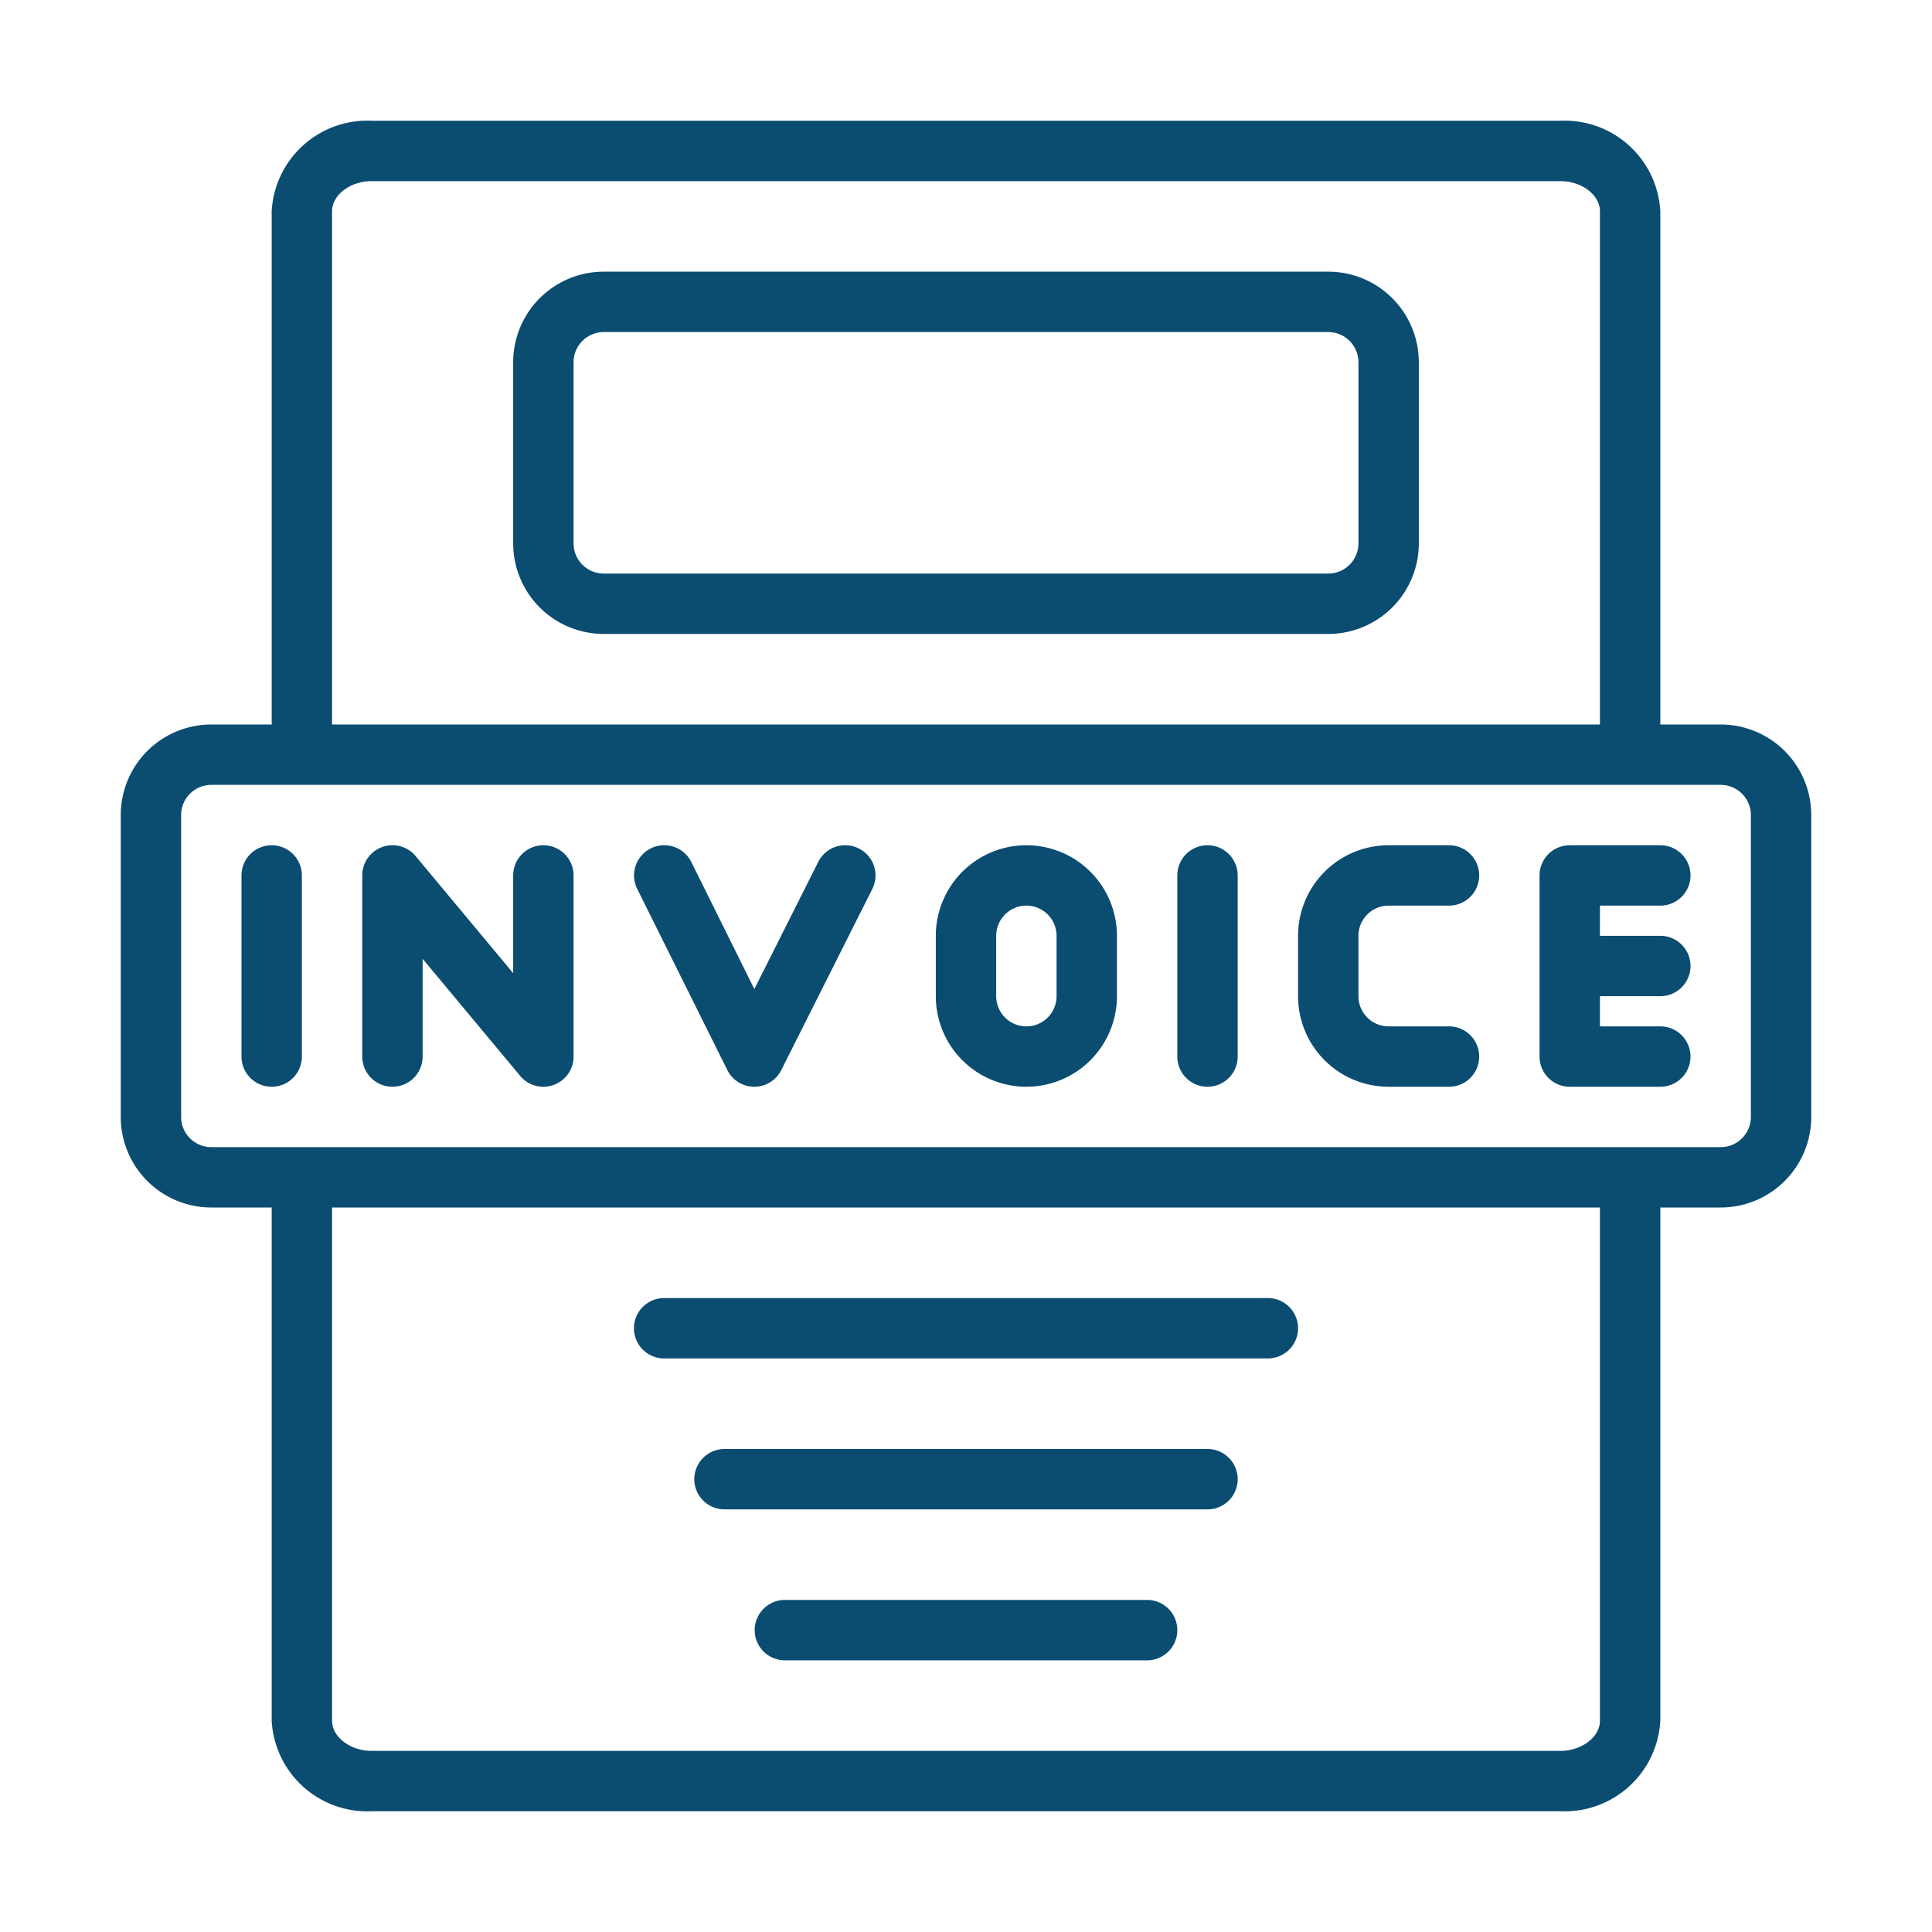 <svg xmlns="http://www.w3.org/2000/svg" version="1.1" xmlns:xlink="http://www.w3.org/1999/xlink" width="512" height="512" x="0" y="0" viewBox="0 0 64 64" style="enable-background:new 0 0 512 512" xml:space="preserve" class=""><g><path d="M57 24h-2V7a3.173 3.173 0 0 0-3.316-3H12.316A3.173 3.173 0 0 0 9 7v17H7a3 3 0 0 0-3 3v10a3 3 0 0 0 3 3h2v17a3.173 3.173 0 0 0 3.316 3h39.368A3.173 3.173 0 0 0 55 57V40h2a3 3 0 0 0 3-3V27a3 3 0 0 0-3-3ZM11 7c0-.542.6-1 1.316-1h39.368C52.4 6 53 6.458 53 7v17H11Zm42 50c0 .542-.6 1-1.316 1H12.316C11.6 58 11 57.542 11 57V40h42Zm5-20a1 1 0 0 1-1 1H7a1 1 0 0 1-1-1V27a1 1 0 0 1 1-1h50a1 1 0 0 1 1 1Z" fill="#0b4c71" opacity="1" data-original="#000000"></path><path d="M9 28a1 1 0 0 0-1 1v6a1 1 0 0 0 2 0v-6a1 1 0 0 0-1-1ZM40 28a1 1 0 0 0-1 1v6a1 1 0 0 0 2 0v-6a1 1 0 0 0-1-1ZM55 30a1 1 0 0 0 0-2h-3a1 1 0 0 0-1 1v6a1 1 0 0 0 1 1h3a1 1 0 0 0 0-2h-2v-1h2a1 1 0 0 0 0-2h-2v-1ZM18 28a1 1 0 0 0-1 1v3.238l-3.232-3.879A1 1 0 0 0 12 29v6a1 1 0 0 0 2 0v-3.238l3.232 3.879A1 1 0 0 0 19 35v-6a1 1 0 0 0-1-1ZM28.449 28.106a1 1 0 0 0-1.343.445l-2.117 4.213-2.089-4.209a1 1 0 0 0-1.792.89l2.985 6a1 1 0 0 0 .894.555 1 1 0 0 0 .893-.551l3.016-6a1 1 0 0 0-.447-1.343ZM34 28a3 3 0 0 0-3 3v2a3 3 0 0 0 6 0v-2a3 3 0 0 0-3-3Zm1 5a1 1 0 0 1-2 0v-2a1 1 0 0 1 2 0ZM46 30h2a1 1 0 0 0 0-2h-2a3 3 0 0 0-3 3v2a3 3 0 0 0 3 3h2a1 1 0 0 0 0-2h-2a1 1 0 0 1-1-1v-2a1 1 0 0 1 1-1ZM44 9H20a3 3 0 0 0-3 3v6a3 3 0 0 0 3 3h24a3 3 0 0 0 3-3v-6a3 3 0 0 0-3-3Zm1 9a1 1 0 0 1-1 1H20a1 1 0 0 1-1-1v-6a1 1 0 0 1 1-1h24a1 1 0 0 1 1 1ZM22 45h20a1 1 0 0 0 0-2H22a1 1 0 0 0 0 2ZM40 48H24a1 1 0 0 0 0 2h16a1 1 0 0 0 0-2ZM38 53H26a1 1 0 0 0 0 2h12a1 1 0 0 0 0-2Z" fill="#0b4c71" opacity="1" data-original="#000000"></path></g></svg>